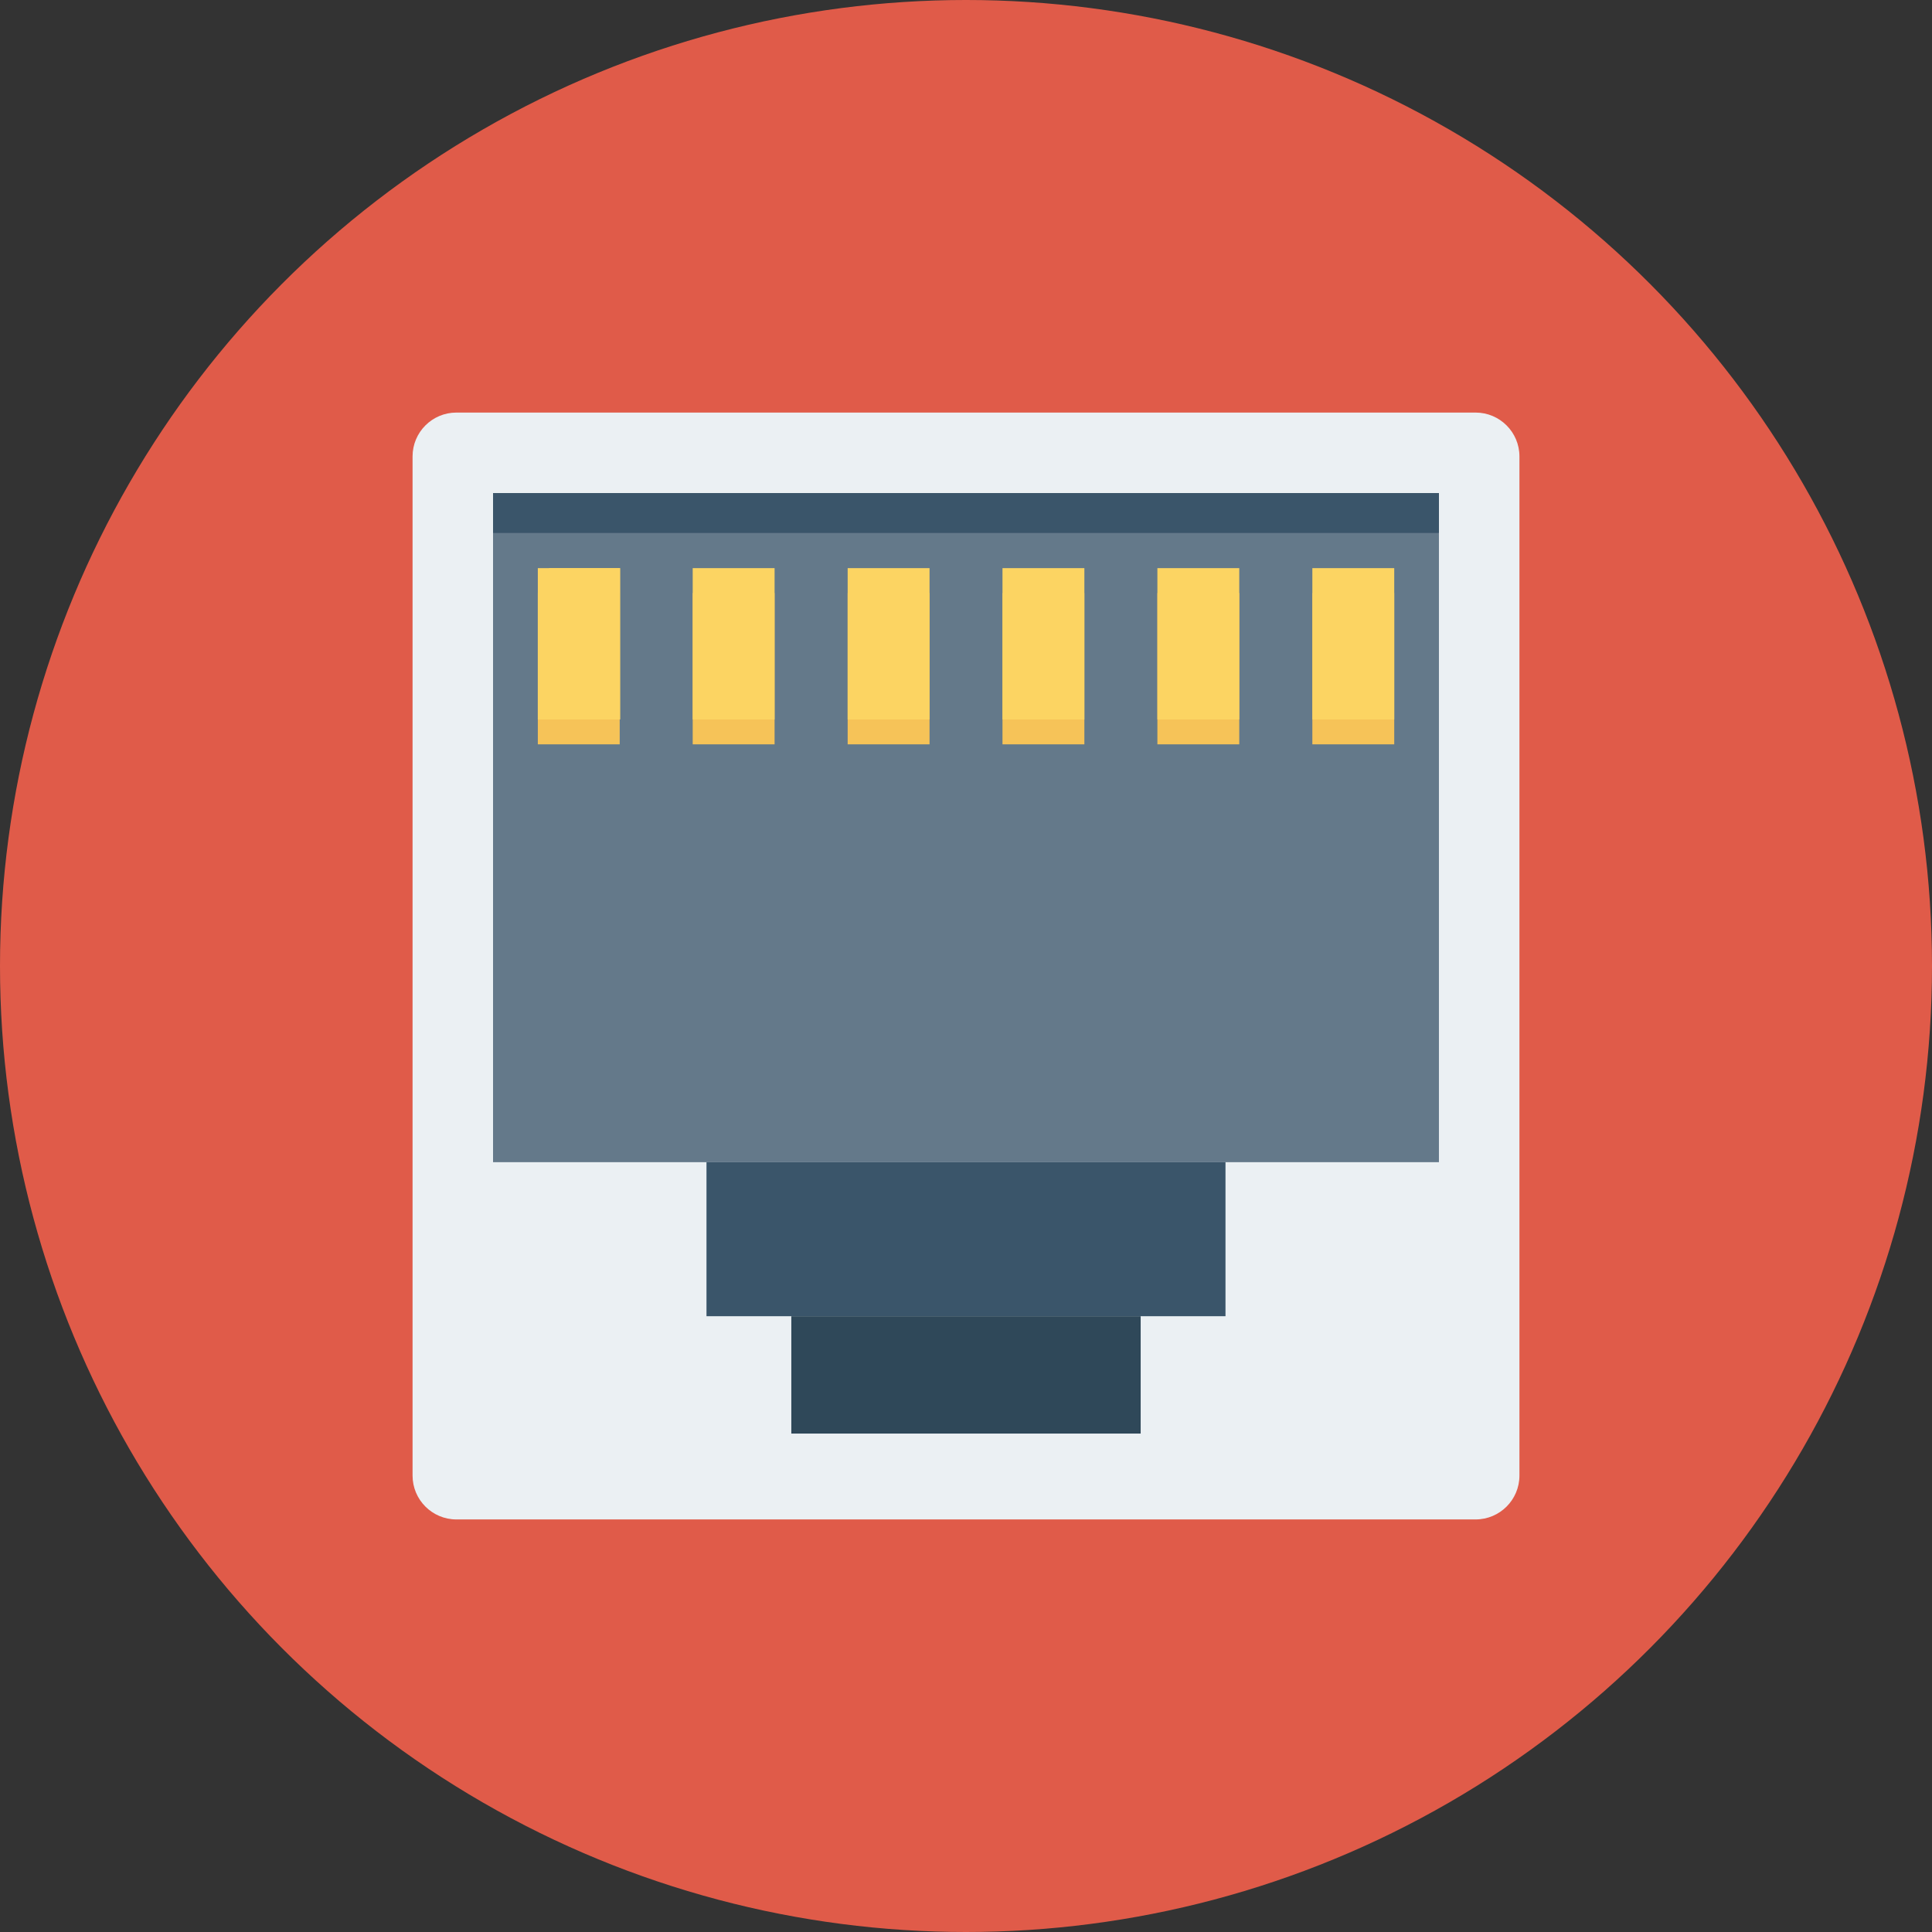 <?xml version="1.0" encoding="iso-8859-1"?>
<!-- Generator: Adobe Illustrator 19.0.0, SVG Export Plug-In . SVG Version: 6.00 Build 0)  -->
<svg version="1.1" id="Capa_1" xmlns="http://www.w3.org/2000/svg" xmlns:xlink="http://www.w3.org/1999/xlink" x="0px" y="0px"
	 viewBox="0 0 491.52 491.52" style="enable-background:new 0 0 491.52 491.52;" xml:space="preserve">
<rect x="0" y="0" width="491.52" height="491.52" fill="#333333" stroke="none"/>
<circle style="fill:#E05B49;" cx="245.76" cy="245.76" r="245.76"/>
<path style="fill:#EBF0F3;" d="M375.4,104.96H116.12c-6.165,0-11.16,4.997-11.16,11.16V375.4c0,6.163,4.995,11.16,11.16,11.16H375.4
	c6.162,0,11.16-4.996,11.16-11.16V116.12C386.56,109.957,381.562,104.96,375.4,104.96z"/>
<polygon style="fill:#64798A;" points="125.437,125.44 125.437,295.67 179.738,295.67 311.777,295.67 366.077,295.67 
	366.077,125.44 "/>
<g>
	<polygon style="fill:#3A556A;" points="125.437,125.44 125.437,135.595 179.738,135.595 311.777,135.595 366.077,135.595 
		366.077,125.44 	"/>
	<polygon style="fill:#3A556A;" points="179.738,295.67 179.738,334.857 201.317,334.857 290.197,334.857 311.777,334.857 
		311.777,295.67 	"/>
</g>
<polyline style="fill:#2F4859;" points="201.317,334.857 201.317,364.714 290.197,364.714 290.197,334.857 "/>
<rect x="139.674" y="144.538" style="fill:#FCD462;" width="18.12" height="38.497"/>
<rect x="136.827" y="150.871" style="fill:#F6C358;" width="20.833" height="38.497"/>
<rect x="136.827" y="144.538" style="fill:#FCD462;" width="20.833" height="38.497"/>
<rect x="176.23" y="150.871" style="fill:#F6C358;" width="20.833" height="38.497"/>
<rect x="176.23" y="144.538" style="fill:#FCD462;" width="20.833" height="38.497"/>
<rect x="215.654" y="150.871" style="fill:#F6C358;" width="20.833" height="38.497"/>
<rect x="215.654" y="144.538" style="fill:#FCD462;" width="20.833" height="38.497"/>
<rect x="255.043" y="150.871" style="fill:#F6C358;" width="20.833" height="38.497"/>
<rect x="255.043" y="144.538" style="fill:#FCD462;" width="20.833" height="38.497"/>
<rect x="294.451" y="150.871" style="fill:#F6C358;" width="20.833" height="38.497"/>
<rect x="294.451" y="144.538" style="fill:#FCD462;" width="20.833" height="38.497"/>
<rect x="333.875" y="150.871" style="fill:#F6C358;" width="20.833" height="38.497"/>
<rect x="333.875" y="144.538" style="fill:#FCD462;" width="20.833" height="38.497"/>
<g>
</g>
<g>
</g>
<g>
</g>
<g>
</g>
<g>
</g>
<g>
</g>
<g>
</g>
<g>
</g>
<g>
</g>
<g>
</g>
<g>
</g>
<g>
</g>
<g>
</g>
<g>
</g>
<g>
</g>
</svg>
